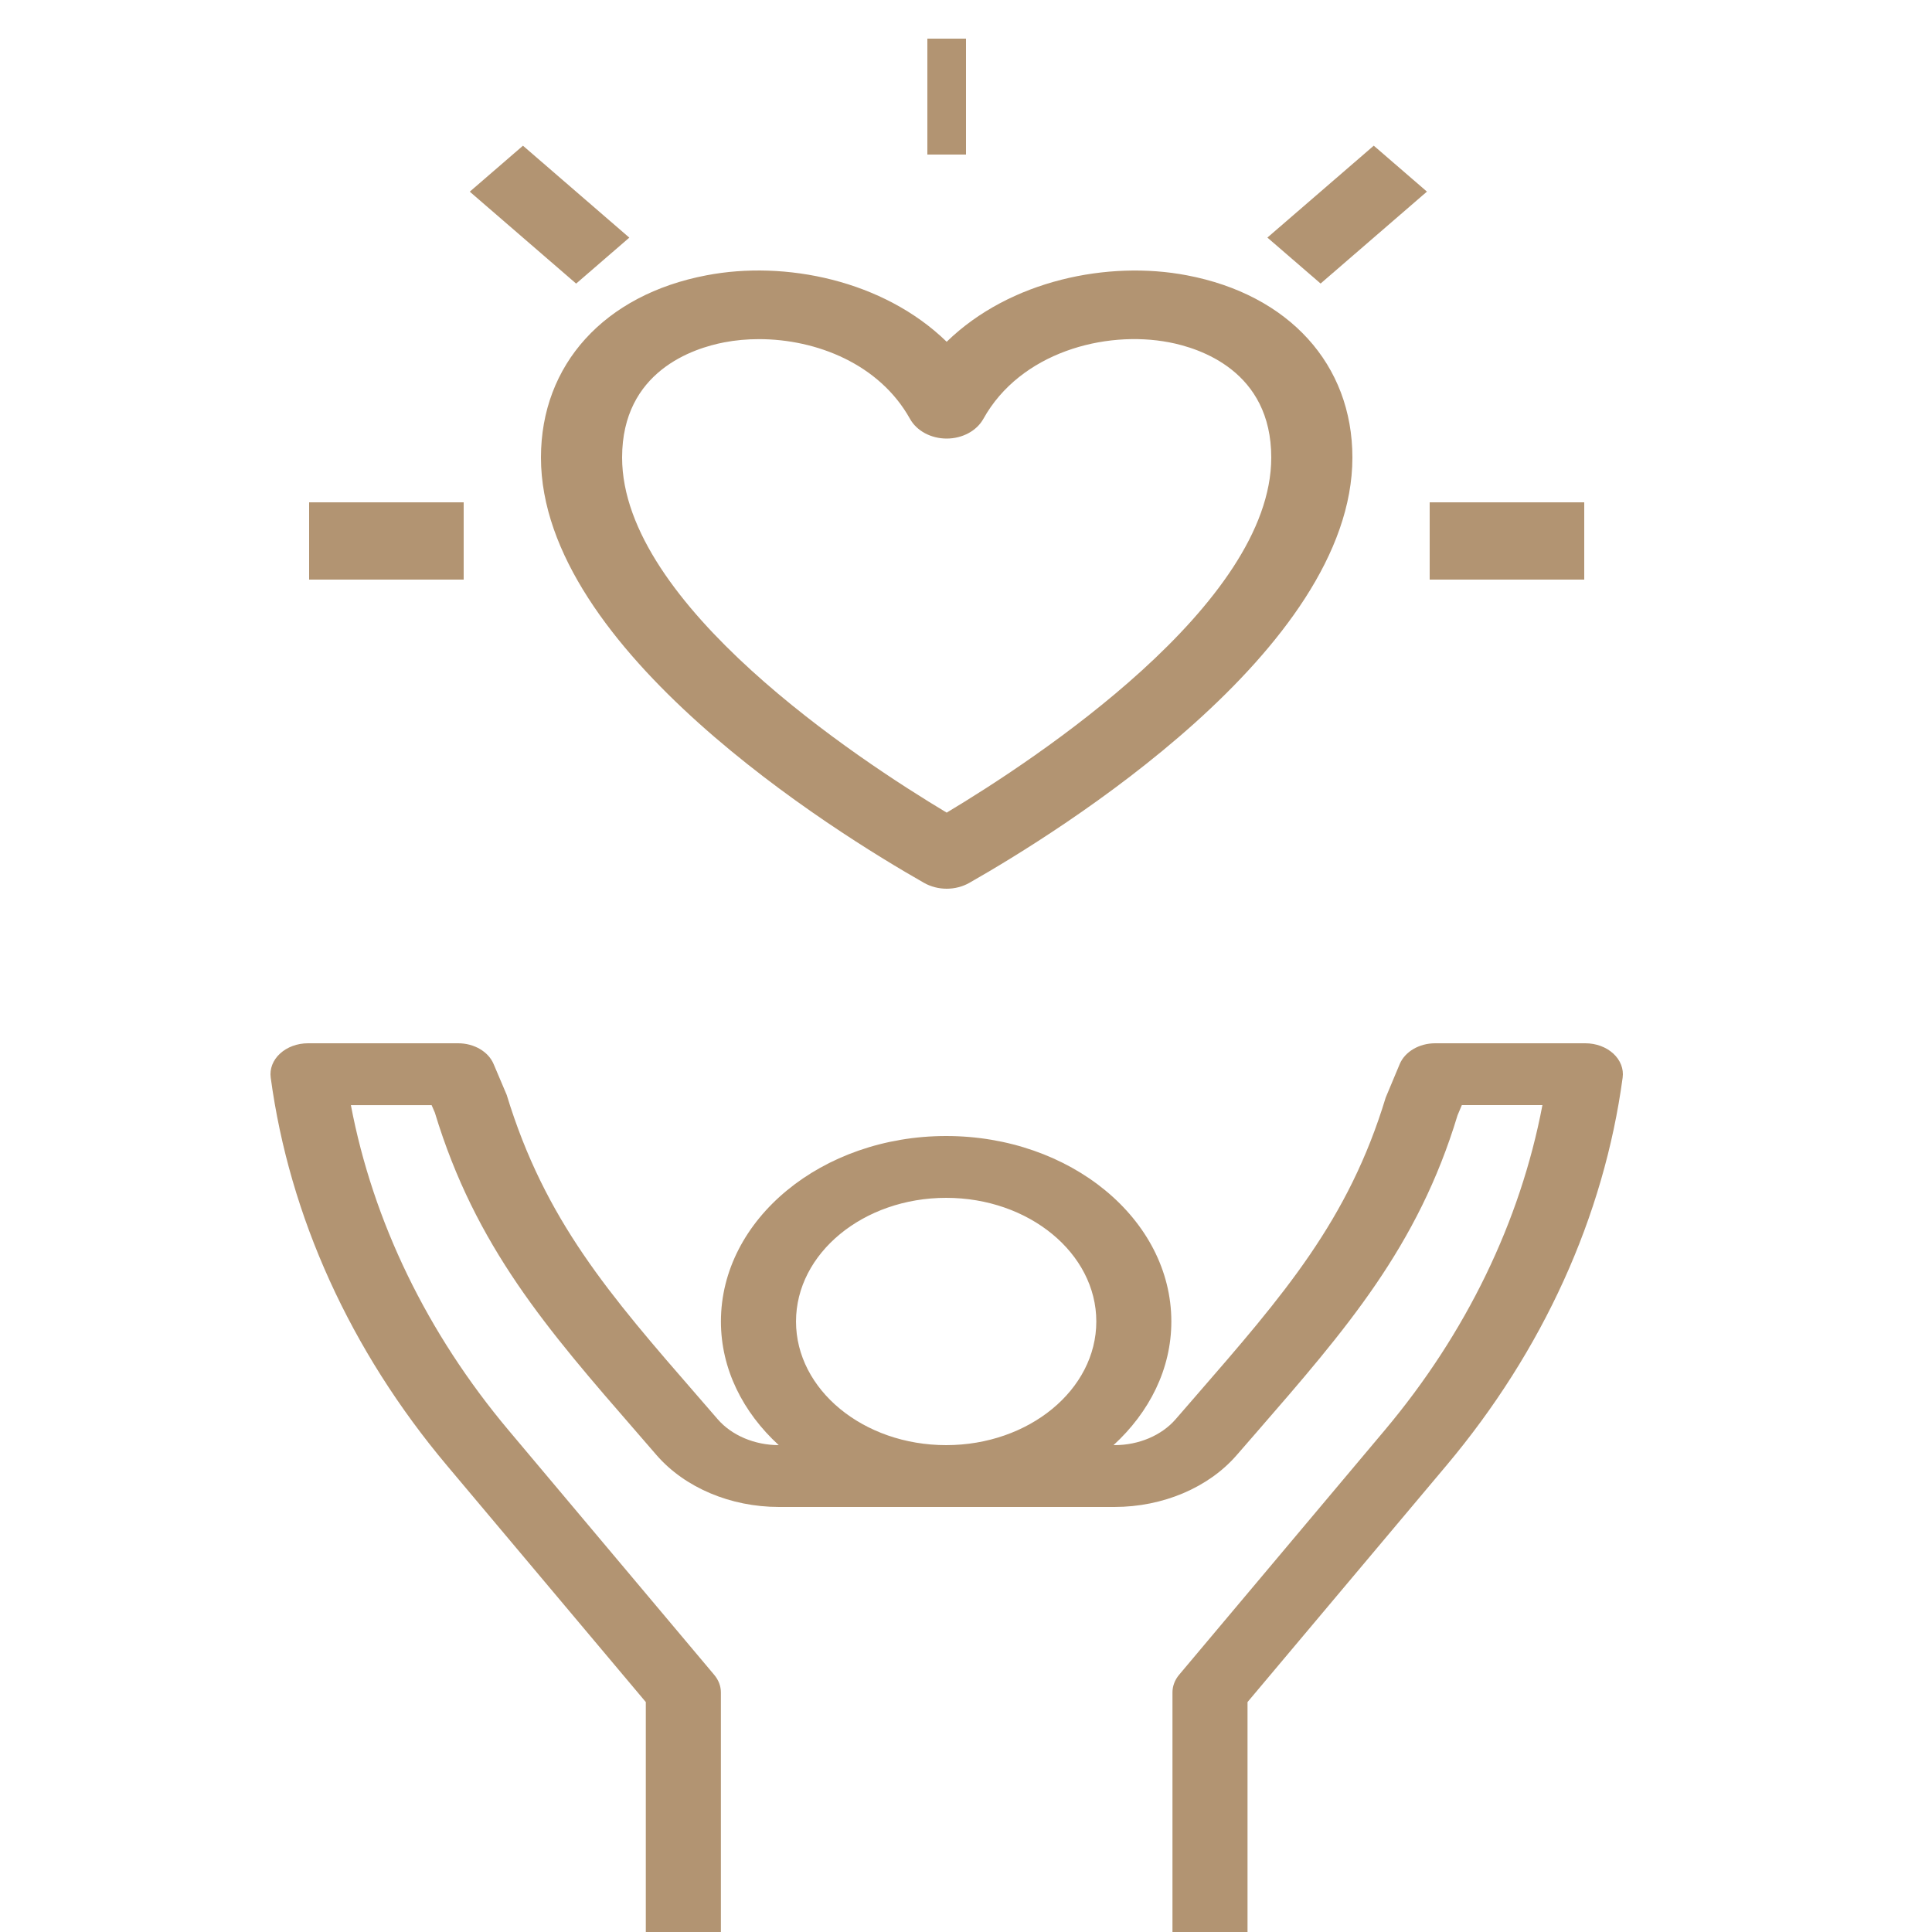 <?xml version="1.0" encoding="UTF-8"?>
<svg xmlns="http://www.w3.org/2000/svg" width="67" height="67" viewBox="0 0 67 67" fill="none">
  <g clip-path="url(#clip0_3_686)">
    <path d="M56.272 37.37C56.313 37.068 56.195 36.764 55.948 36.537C55.7 36.31 55.349 36.18 54.978 36.18H49.771C49.218 36.18 48.725 36.468 48.542 36.898L48.054 38.065C46.762 42.323 44.529 44.891 41.438 48.448L40.769 49.219C40.281 49.781 39.49 50.116 38.65 50.116H38.616C39.858 48.977 40.621 47.477 40.621 45.828C40.621 42.281 37.118 39.396 32.811 39.396C28.504 39.396 25.001 42.281 25.001 45.828C25.001 47.476 25.764 48.977 27.006 50.116C26.169 50.115 25.378 49.779 24.893 49.222L24.219 48.444C21.128 44.89 18.898 42.32 17.572 37.97L17.117 36.898C16.935 36.468 16.441 36.18 15.888 36.18H10.681C10.311 36.18 9.958 36.31 9.712 36.537C9.464 36.764 9.347 37.068 9.388 37.37C10.039 42.189 12.152 46.841 15.502 50.825L22.396 59.026V68.34H25V58.692C25 58.474 24.919 58.261 24.768 58.082L17.641 49.605C14.814 46.242 12.936 42.364 12.168 38.325H14.968L15.08 38.584C16.491 43.237 18.966 46.085 22.101 49.691L22.773 50.467C23.75 51.589 25.334 52.26 27.012 52.26H38.65C40.328 52.26 41.911 51.589 42.888 50.462L43.555 49.695C46.69 46.087 49.167 43.238 50.546 38.678L50.695 38.324H53.49C52.723 42.363 50.845 46.241 48.017 49.604L40.89 58.081C40.74 58.261 40.66 58.474 40.66 58.692V68.34H43.263V59.026L50.158 50.825C53.508 46.84 55.622 42.188 56.272 37.37ZM32.812 41.54C35.684 41.54 38.019 43.463 38.019 45.828C38.019 48.193 35.684 50.116 32.812 50.116C29.941 50.116 27.605 48.193 27.605 45.828C27.605 43.463 29.941 41.54 32.812 41.54Z" fill="#B29472"></path>
    <path d="M32.045 30.617C32.283 30.752 32.557 30.82 32.83 30.82C33.103 30.82 33.377 30.752 33.615 30.617C36.732 28.844 46.9 22.54 46.9 15.867C46.9 12.64 44.7 10.218 41.157 9.547C38.444 9.028 35.029 9.712 32.83 11.852C30.631 9.712 27.219 9.025 24.503 9.547C20.961 10.218 18.76 12.64 18.76 15.867C18.76 22.54 28.928 28.844 32.045 30.617ZM25.118 11.872C25.502 11.798 25.908 11.761 26.321 11.761C28.309 11.761 30.497 12.622 31.558 14.526C31.79 14.943 32.285 15.209 32.83 15.209C33.374 15.209 33.87 14.942 34.102 14.526C35.384 12.223 38.313 11.445 40.542 11.871C41.608 12.074 44.086 12.868 44.086 15.867C44.086 20.961 35.889 26.348 32.83 28.181C29.771 26.348 21.574 20.961 21.574 15.867C21.574 12.868 24.052 12.074 25.118 11.872Z" fill="#B29472"></path>
    <path d="M49.58 17.42H54.94V20.1H49.58V17.42Z" fill="#B29472"></path>
    <path d="M10.72 17.42H16.08V20.1H10.72V17.42Z" fill="#B29472"></path>
    <path d="M32.16 1.34H33.5V5.36H32.16V1.34Z" fill="#B29472"></path>
    <path d="M16.291 6.647L18.136 5.053L21.824 8.241L19.98 9.835L16.291 6.647Z" fill="#B29472"></path>
    <path d="M43.952 8.239L47.641 5.052L49.485 6.645L45.797 9.833L43.952 8.239Z" fill="#B29472"></path>
  </g>
  <defs>
    <clipPath id="clip0_3_686">
      <rect width="67" height="67" fill="white"></rect>
    </clipPath>
  </defs>
</svg>
